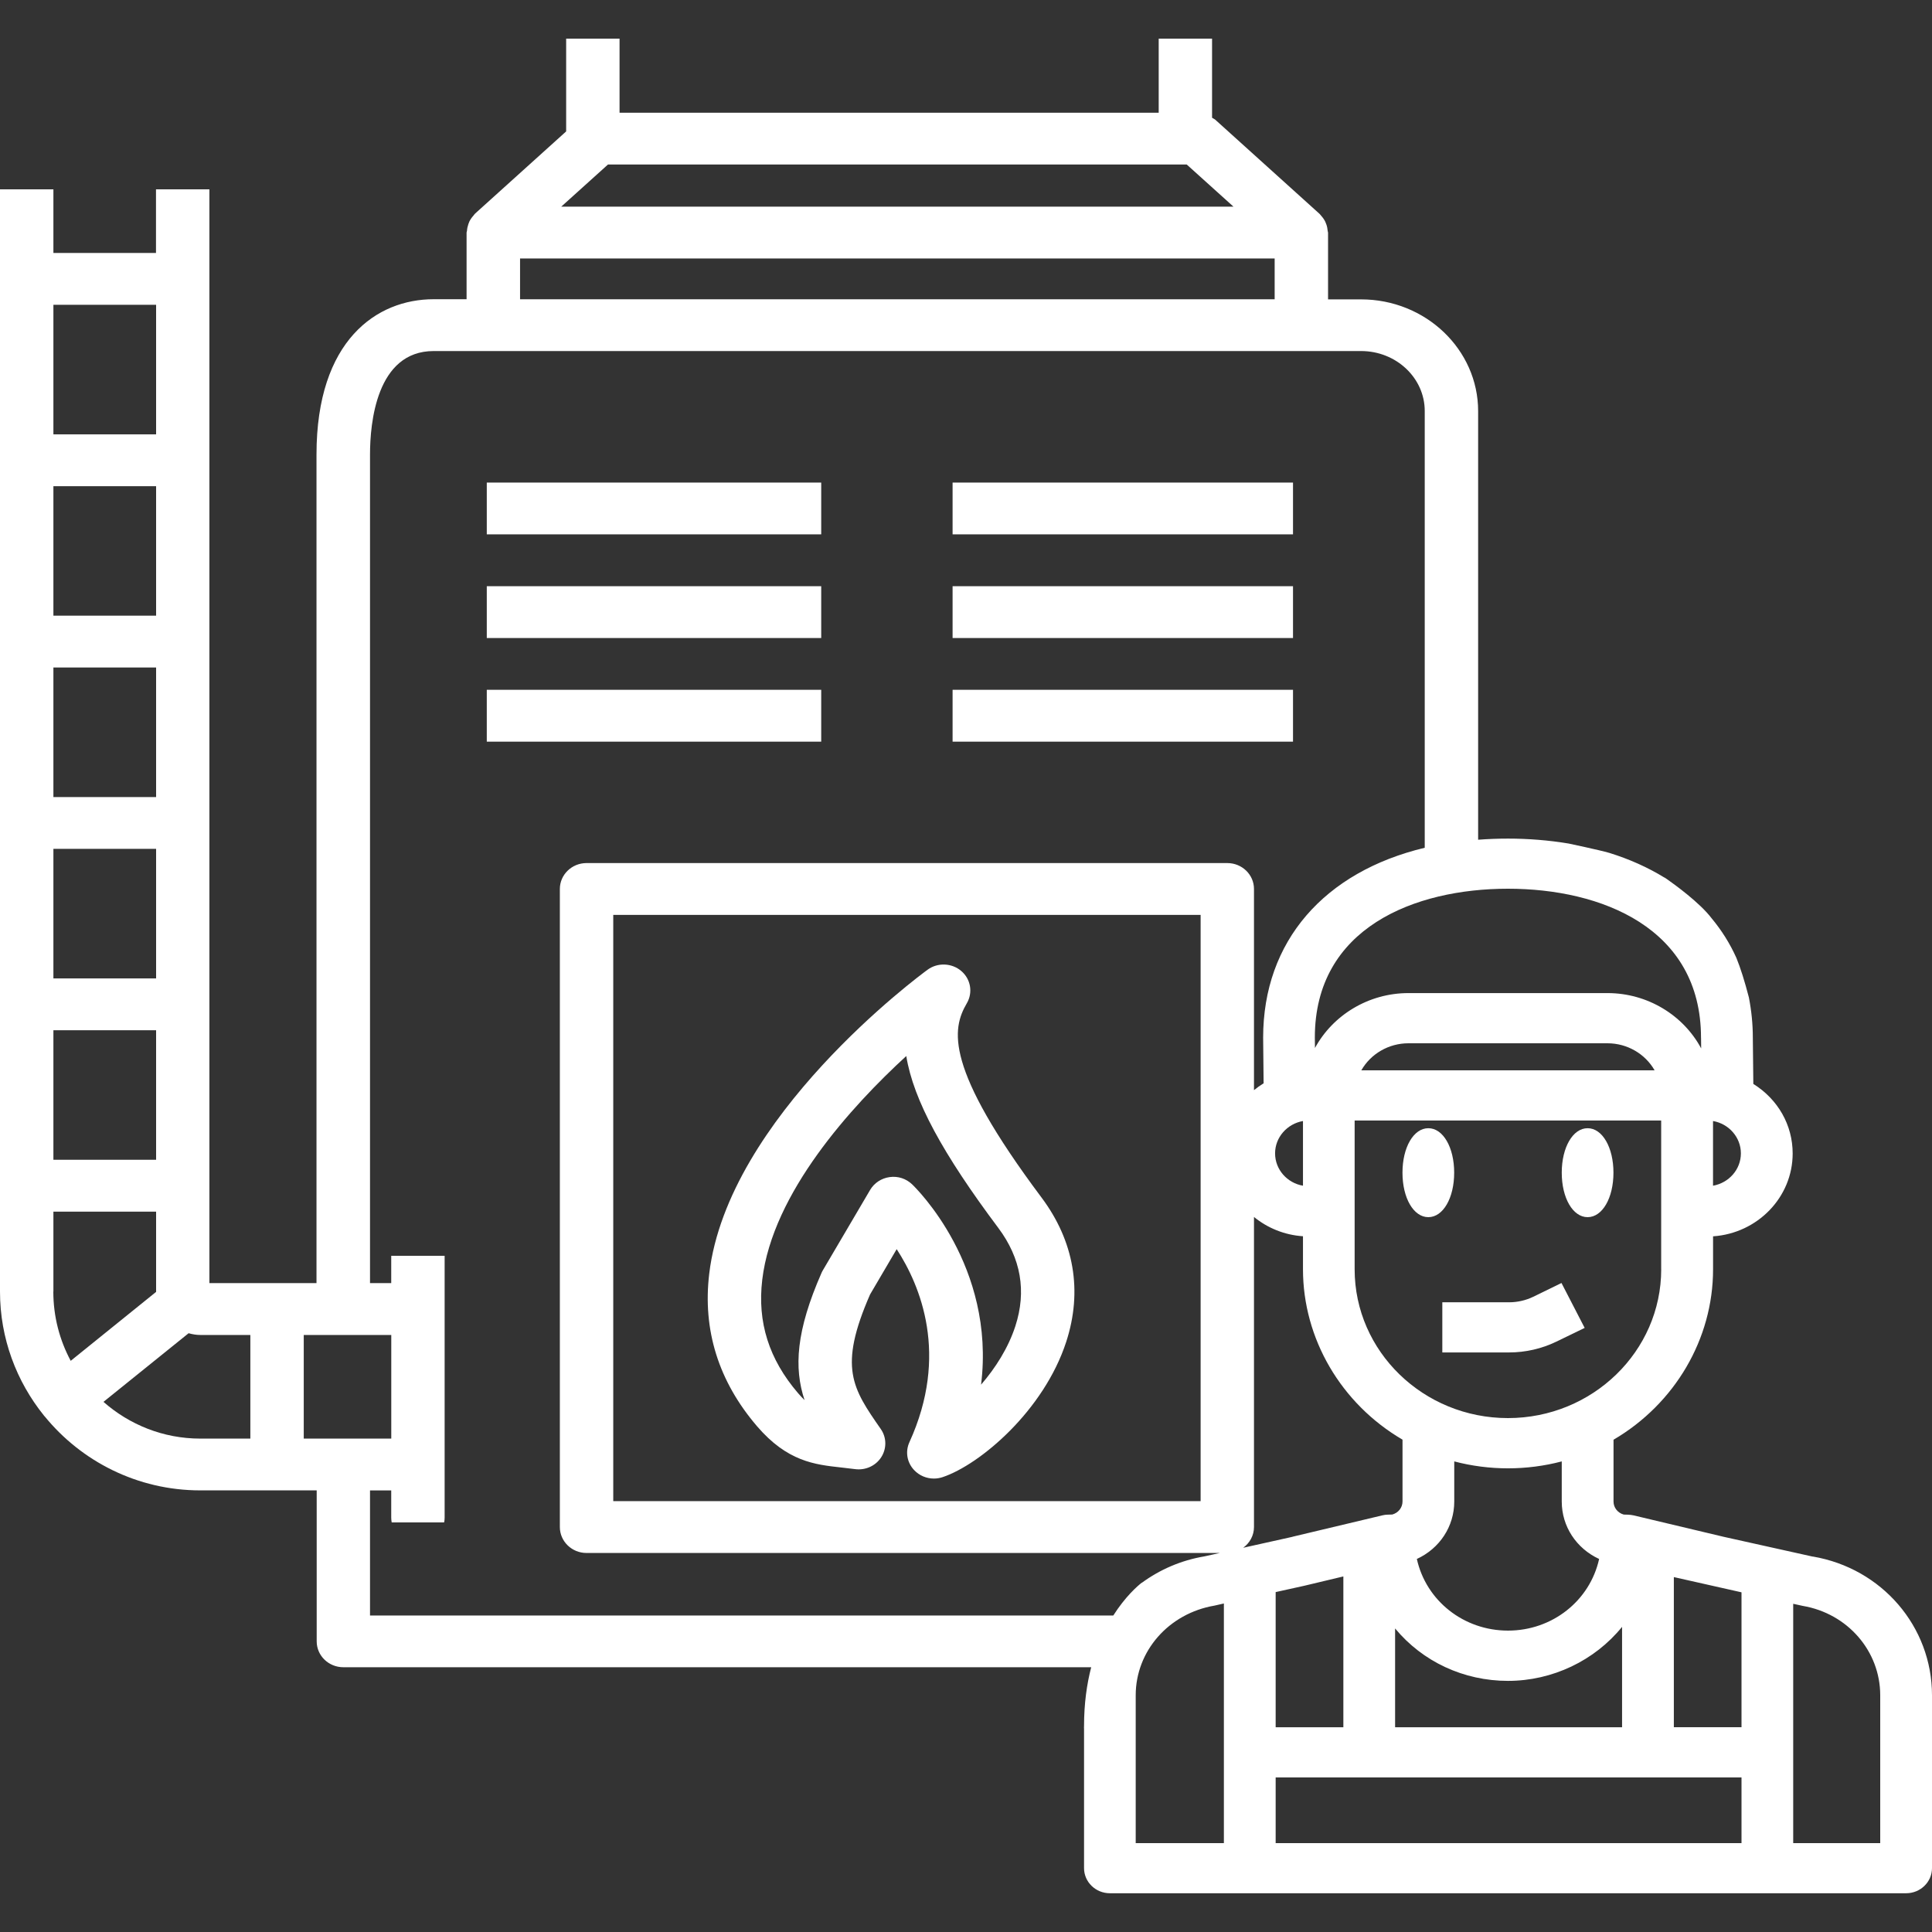<svg width="50" height="50" viewBox="0 0 50 50" fill="none" xmlns="http://www.w3.org/2000/svg">
<rect x="0" y="0" width="50" height="50" fill="#333333" stroke="none"/>
<g clip-path="url(#clip0_1004_546)">
<path d="M21.767 37.978C21.88 37.99 21.998 38.004 22.123 38.02C22.395 38.058 22.661 37.938 22.806 37.713C22.951 37.488 22.947 37.201 22.794 36.982C22.061 35.928 21.69 35.394 22.517 33.501L23.206 32.328C23.819 33.271 24.567 35.062 23.536 37.323C23.424 37.567 23.472 37.851 23.659 38.047C23.792 38.188 23.978 38.265 24.168 38.265C24.244 38.265 24.319 38.253 24.393 38.229C25.363 37.905 27.015 36.507 27.594 34.725C28.021 33.412 27.8 32.121 26.953 30.99C24.43 27.619 24.633 26.628 25.022 25.963C25.183 25.687 25.123 25.338 24.877 25.129C24.631 24.919 24.265 24.906 24.006 25.096C23.794 25.251 18.842 28.908 18.355 32.961C18.18 34.42 18.596 35.749 19.591 36.91C20.377 37.825 21.084 37.903 21.767 37.978ZM19.727 33.118C19.996 30.867 22.033 28.635 23.454 27.33C23.641 28.476 24.407 29.871 25.835 31.777C26.423 32.562 26.571 33.417 26.277 34.321C26.092 34.89 25.758 35.409 25.39 35.835C25.769 32.767 23.71 30.75 23.604 30.649C23.451 30.504 23.24 30.432 23.024 30.463C22.811 30.492 22.625 30.615 22.519 30.795L21.298 32.871C21.284 32.893 21.273 32.916 21.262 32.94C20.602 34.441 20.543 35.398 20.822 36.235C20.769 36.183 20.713 36.123 20.653 36.054C19.899 35.175 19.596 34.215 19.727 33.12V33.118Z" fill="white"/>
<path d="M21.253 12.489H12.598V13.829H21.253V12.489Z" fill="white"/>
<path d="M21.253 15.171H12.598V16.512H21.253V15.171Z" fill="white"/>
<path d="M21.253 17.852H12.598V19.194H21.253V17.852Z" fill="white"/>
<path d="M33.463 12.489H24.653V13.829H33.463V12.489Z" fill="white"/>
<path d="M33.463 15.171H24.653V16.512H33.463V15.171Z" fill="white"/>
<path d="M33.463 17.852H24.653V19.194H33.463V17.852Z" fill="white"/>
<path d="M46.915 40.285L44.611 39.773L42.277 39.218C42.23 39.208 42.184 39.202 42.136 39.2L42.023 39.197C41.866 39.154 41.758 39.017 41.758 38.86V37.26C43.349 36.328 44.334 34.647 44.334 32.851V31.996C45.484 31.918 46.394 30.986 46.394 29.851C46.394 29.119 46.016 28.451 45.376 28.052L45.363 26.851C45.363 26.511 45.329 26.164 45.261 25.814C45.153 25.396 45.045 25.054 44.938 24.791C44.773 24.422 44.555 24.075 44.294 23.762C43.992 23.363 43.333 22.887 43.138 22.75L43.081 22.712H43.076C42.646 22.448 42.167 22.233 41.646 22.072C41.387 21.997 40.637 21.84 40.598 21.831C40.081 21.745 39.552 21.703 39.027 21.703C38.762 21.703 38.504 21.713 38.254 21.732V10.64C38.254 9.046 36.895 7.748 35.225 7.748H34.37V6.022C34.37 6.007 34.362 5.994 34.361 5.98C34.356 5.918 34.345 5.86 34.324 5.803C34.314 5.779 34.306 5.756 34.296 5.734C34.269 5.68 34.234 5.63 34.192 5.584C34.18 5.571 34.17 5.554 34.157 5.542C34.154 5.539 34.152 5.535 34.147 5.532L31.453 3.1C31.429 3.078 31.396 3.067 31.368 3.047V1H29.987V2.917H16.034V1H14.652V3.401L12.296 5.527C12.296 5.527 12.292 5.535 12.287 5.537C12.273 5.55 12.265 5.566 12.253 5.58C12.211 5.626 12.176 5.676 12.149 5.729C12.139 5.752 12.131 5.774 12.122 5.798C12.102 5.856 12.089 5.915 12.085 5.976C12.085 5.99 12.075 6.003 12.075 6.018V7.744H11.221C9.757 7.744 8.191 8.8 8.191 11.762V33.206H5.419V4.9H4.037V6.547H1.382V4.9H0V33.427C0 34.638 0.427 35.751 1.134 36.63C1.139 36.634 1.139 36.64 1.144 36.645C1.145 36.648 1.148 36.648 1.151 36.649C2.102 37.819 3.556 38.571 5.185 38.571H8.196V42.478C8.196 42.849 8.505 43.148 8.887 43.148H28.24C28.127 43.584 28.055 44.087 28.055 44.669C28.055 44.688 28.055 44.706 28.053 44.724H28.055V48.347C28.055 48.706 28.355 48.997 28.724 48.997H49.331C49.7 48.997 50 48.706 50 48.347V43.873C50 42.096 48.703 40.587 46.915 40.283V40.285ZM44.333 29.012C44.742 29.083 45.054 29.433 45.054 29.849C45.054 30.267 44.742 30.614 44.333 30.686V29.012ZM41.979 42.103V44.701H36.105V42.144C36.816 43.002 37.877 43.501 39.027 43.501C40.176 43.501 41.271 42.976 41.979 42.103ZM33.452 39.772L32.174 40.056C32.342 39.934 32.453 39.739 32.453 39.52V31.495C32.801 31.779 33.239 31.962 33.721 31.994V32.849C33.721 34.645 34.705 36.327 36.297 37.258V38.858C36.297 39.016 36.189 39.153 36.031 39.196L35.917 39.199C35.871 39.199 35.823 39.206 35.776 39.217L33.453 39.77L33.452 39.772ZM34.766 40.798V44.701H33.014V41.203L33.761 41.038L34.766 40.798ZM32.999 29.849C32.999 29.433 33.311 29.084 33.721 29.012V30.686C33.311 30.616 32.999 30.267 32.999 29.849ZM41.385 40.346C41.146 41.428 40.172 42.2 39.027 42.2C37.881 42.2 36.908 41.428 36.668 40.346C37.26 40.074 37.636 39.502 37.636 38.86V37.821C38.541 38.06 39.512 38.06 40.418 37.821V38.86C40.418 39.502 40.793 40.072 41.385 40.346ZM42.992 32.849C42.992 34.972 41.214 36.7 39.025 36.7C36.837 36.7 35.058 34.974 35.058 32.849V28.999H42.991V32.849H42.992ZM35.231 27.7C35.473 27.274 35.939 27 36.45 27H41.602C42.113 27 42.578 27.274 42.821 27.7H35.231ZM44.023 26.857L44.026 27.133C43.566 26.273 42.637 25.701 41.602 25.701H36.45C35.419 25.701 34.495 26.269 34.031 27.122L34.028 26.851C34.028 24.013 36.609 23 39.025 23C41.441 23 44.022 24.013 44.022 26.857H44.023ZM15.734 4.258H30.713L31.922 5.348H14.525L15.734 4.258ZM13.459 6.689H32.988V7.745H13.459V6.689ZM1.382 7.888H4.04V11.241H1.382V7.888ZM1.382 12.582H4.04V15.934H1.382V12.582ZM1.382 17.275H4.04V20.628H1.382V17.275ZM1.382 21.968H4.04V25.321H1.382V21.968ZM1.382 26.662H4.04V30.015H1.382V26.662ZM1.382 33.427V31.357H4.04V33.427C4.04 33.427 4.04 33.433 4.04 33.434L1.83 35.218C1.544 34.684 1.38 34.075 1.38 33.427H1.382ZM6.479 37.231H5.185C4.224 37.231 3.348 36.87 2.678 36.28L4.881 34.504C4.978 34.531 5.08 34.549 5.185 34.549H6.479V37.231ZM7.861 37.231V34.549H10.126V37.231H7.861ZM28.811 41.809H9.576V38.572H10.125V39.279C10.125 39.321 10.13 39.359 10.137 39.4H11.494C11.502 39.361 11.507 39.321 11.507 39.279V32.5H10.125V33.206H9.576V11.762C9.576 10.959 9.737 9.085 11.224 9.085H35.225C36.133 9.085 36.872 9.781 36.872 10.636V21.94C34.276 22.562 32.69 24.355 32.69 26.855L32.702 28.036C32.614 28.09 32.532 28.148 32.453 28.213V23.006C32.453 22.636 32.144 22.336 31.762 22.336H15.18C14.799 22.336 14.489 22.636 14.489 23.006V39.52C14.489 39.891 14.799 40.191 15.18 40.191H31.569L31.169 40.279C30.565 40.381 30.018 40.621 29.554 40.96C29.554 40.96 29.554 40.959 29.552 40.957C29.436 41.047 29.123 41.32 28.812 41.809H28.811ZM31.072 23.677V38.849H15.871V23.677H31.072ZM31.674 47.7H29.392V43.874C29.392 42.73 30.246 41.755 31.432 41.553L31.674 41.498V47.7ZM45.07 47.7H33.014V46H45.07V47.7ZM45.07 44.7H43.319V40.815L45.07 41.209V44.7ZM48.66 47.7H46.408V41.506L46.654 41.56C47.816 41.757 48.66 42.73 48.66 43.874V47.7Z" fill="white"/>
<path d="M36.965 31.5C37.347 31.5 37.634 31.005 37.634 30.349C37.634 29.694 37.347 29.198 36.965 29.198C36.583 29.198 36.296 29.694 36.296 30.349C36.296 31.005 36.583 31.5 36.965 31.5Z" fill="white"/>
<path d="M41.087 31.5C41.469 31.5 41.756 31.005 41.756 30.349C41.756 29.694 41.469 29.198 41.087 29.198C40.705 29.198 40.418 29.694 40.418 30.349C40.418 31.005 40.705 31.5 41.087 31.5Z" fill="white"/>
<path d="M37.327 35.001H39.056C39.478 35.001 39.9 34.905 40.277 34.722L41.011 34.366L40.411 33.204L39.679 33.561C39.486 33.654 39.271 33.703 39.056 33.703H37.327V35.004V35.001Z" fill="white"/>
</g>
<defs>
<clipPath id="clip0_1004_546">
<rect width="50" height="48" fill="white" transform="translate(0 1)"/>
</clipPath>
</defs>
</svg>
